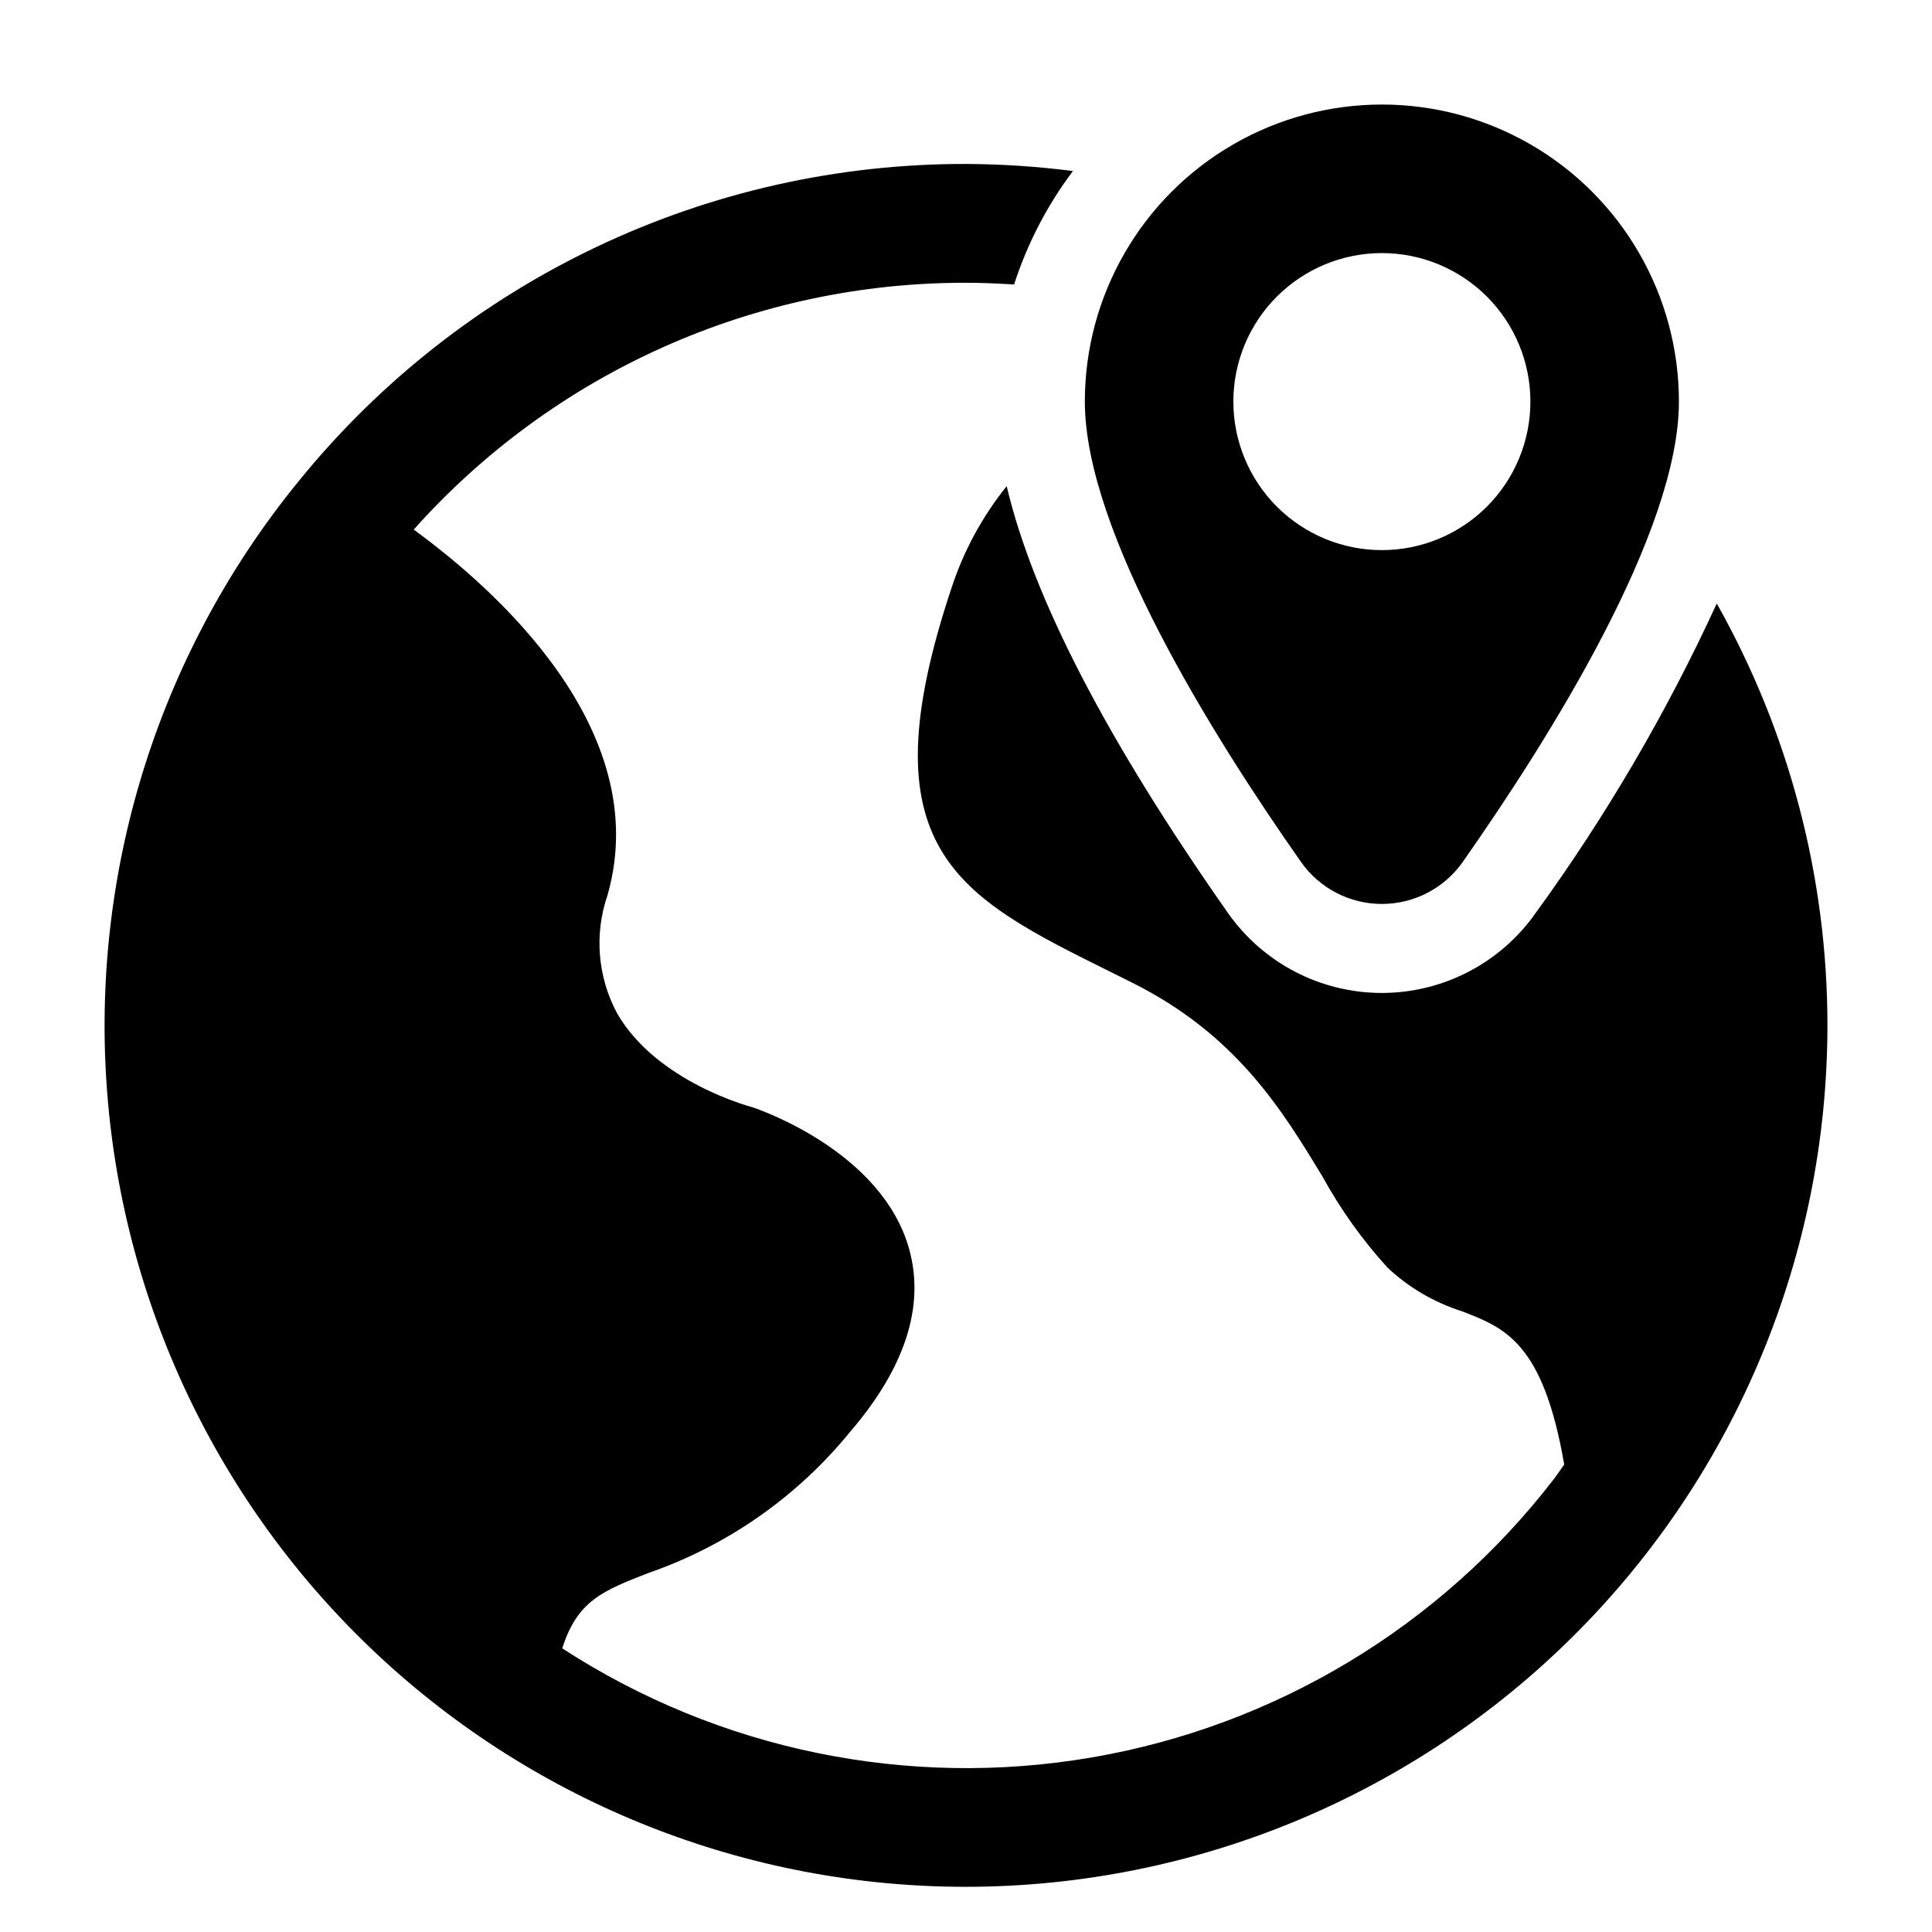 <?xml version="1.0" encoding="UTF-8"?>
<!-- Uploaded to: SVG Repo, www.svgrepo.com, Generator: SVG Repo Mixer Tools -->
<svg fill="#000000" width="800px" height="800px" version="1.1" viewBox="144 144 512 512" xmlns="http://www.w3.org/2000/svg">
 <path d="m628.29 415.74c-0.031 60.539-24.094 118.59-66.898 161.39-42.805 42.805-100.86 66.867-161.39 66.895-57.926 0.023-113.7-21.984-155.99-61.559-42.301-39.574-67.969-93.754-71.797-151.55-3.828-57.797 14.469-114.89 51.18-159.7 21.344-26.227 48.277-47.359 78.832-61.852 30.555-14.492 63.957-21.977 97.777-21.914 9.473 0.043 18.938 0.668 28.336 1.875-6.832 9.086-12.105 19.25-15.594 30.07-4.25-0.266-8.484-0.457-12.742-0.457-27.633-0.047-54.961 5.758-80.188 17.031-25.227 11.273-47.781 27.762-66.18 48.379 21.012 15.305 63.93 52.875 51.363 96.867l0.004-0.004c-3.559 10.34-2.641 21.691 2.535 31.324 10.484 18.246 35.488 24.789 35.738 24.852 1.953 0.629 34.527 11.809 41.676 37.684 4.18 15.129-1.094 31.402-15.656 48.375h-0.004c-14.016 17.211-32.551 30.18-53.527 37.438-11.996 4.668-18.797 7.352-22.758 19.949 41.441 26.93 91.508 37.258 140.22 28.926 48.719-8.332 92.504-34.719 122.64-73.891 0.945-1.227 1.754-2.519 2.668-3.762-5.582-32.273-15.664-36.211-27.145-40.621h0.004c-7.34-2.332-14.062-6.273-19.68-11.543-6.68-7.348-12.469-15.457-17.25-24.156-10.668-17.586-22.758-37.535-50.383-51.348l-5.754-2.867c-40.746-20.207-65.336-32.41-42.117-101.91l0.004-0.004c3.203-9.742 8.137-18.828 14.57-26.82 6.965 29.559 26.574 67.457 58.664 113.15v0.004c9.332 13.258 24.531 21.148 40.746 21.148s31.414-7.891 40.746-21.148c18.68-25.699 34.766-53.188 48.02-82.059 19.227 34.125 29.328 72.633 29.332 111.8zm-139.5-43.297c-23.309-33.211-57.297-87.527-57.297-122.02 0-28.125 15.004-54.113 39.359-68.172 24.355-14.062 54.363-14.062 78.719 0 24.355 14.059 39.359 40.047 39.359 68.172 0 34.488-33.992 88.805-57.301 122.02-4.906 6.969-12.895 11.113-21.418 11.113-8.523 0-16.512-4.144-21.422-11.113zm21.422-82.656c10.438 0 20.449-4.144 27.832-11.527 7.383-7.383 11.527-17.395 11.527-27.832s-4.144-20.449-11.527-27.832c-7.383-7.379-17.395-11.527-27.832-11.527s-20.449 4.148-27.832 11.527c-7.383 7.383-11.527 17.395-11.527 27.832s4.144 20.449 11.527 27.832c7.383 7.383 17.395 11.527 27.832 11.527z"/>
</svg>